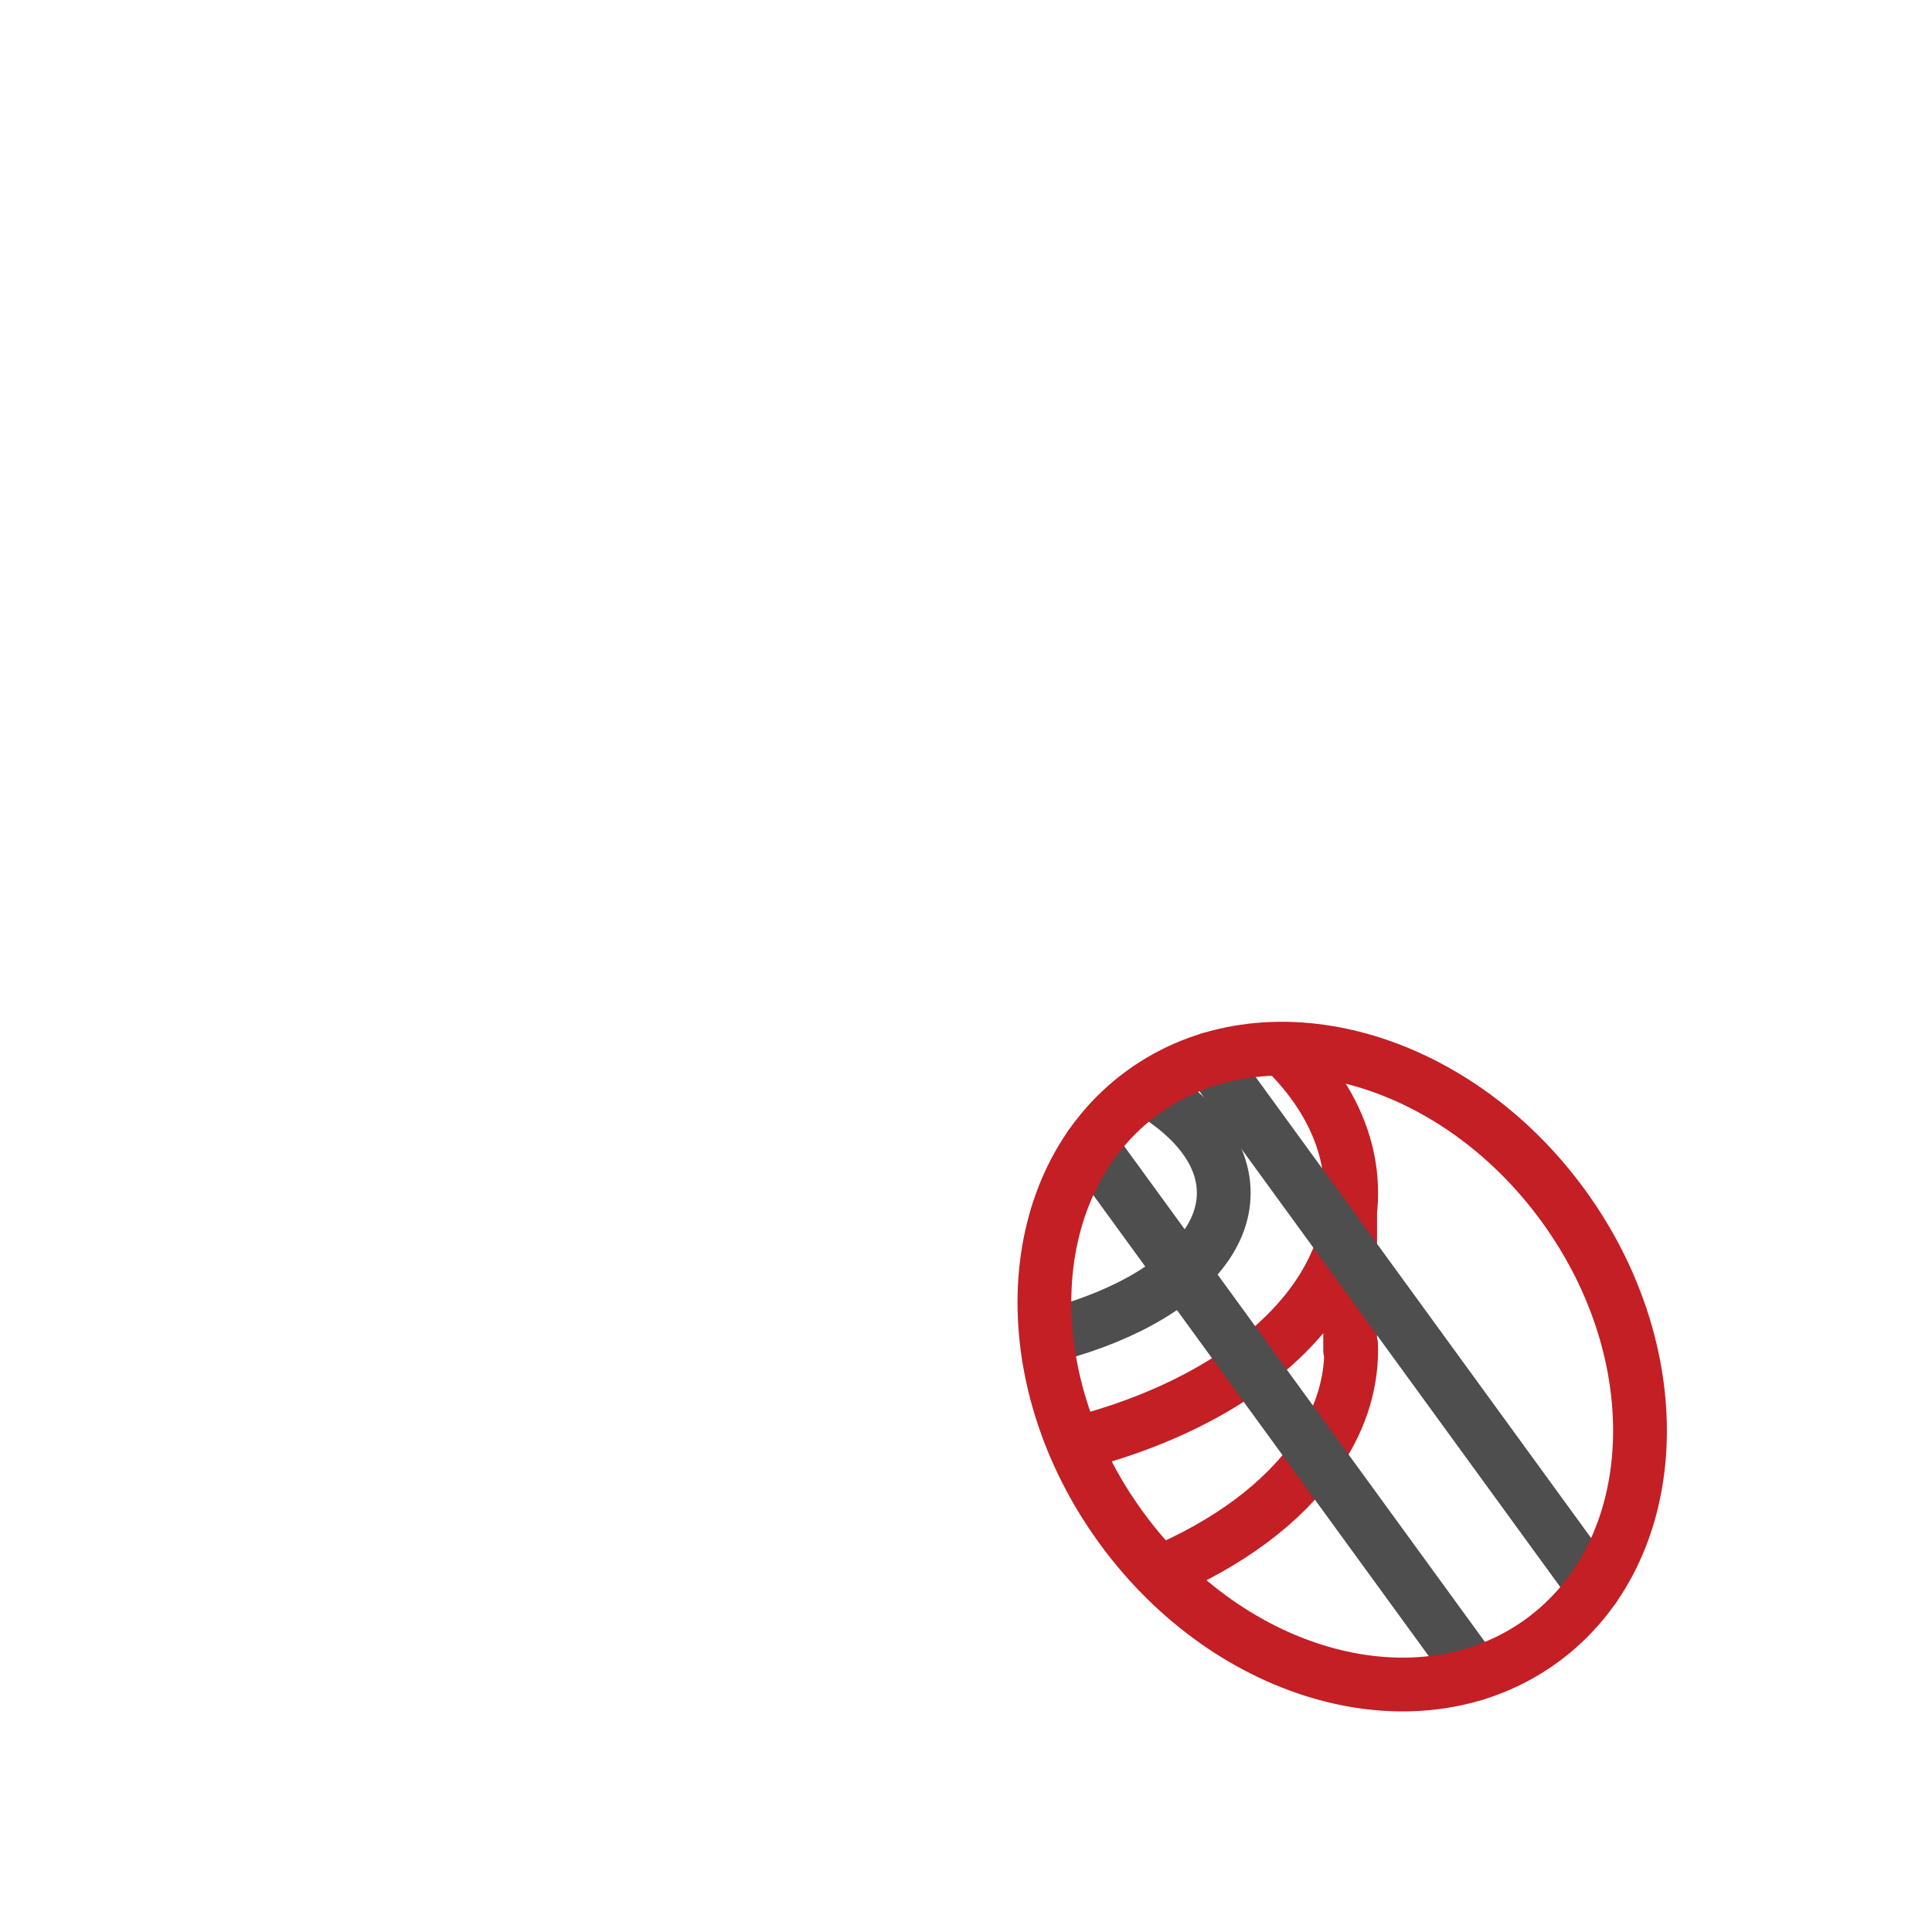 <svg xmlns="http://www.w3.org/2000/svg" width="430" height="430" style="width:100%;height:100%;transform:translate3d(0,0,0)" viewBox="0 0 430 430"><defs><clipPath id="e"><path d="M0 0h430v430H0z"/></clipPath><clipPath id="f"><path d="M0 0h430v430H0z"/></clipPath><filter id="a" width="100%" height="100%" x="0%" y="0%" filterUnits="objectBoundingBox"><feComponentTransfer in="SourceGraphic"><feFuncA tableValues="1.0 0.0" type="table"/></feComponentTransfer></filter><filter id="c" width="100%" height="100%" x="0%" y="0%" filterUnits="objectBoundingBox"><feComponentTransfer in="SourceGraphic"><feFuncA tableValues="1.0 0.0" type="table"/></feComponentTransfer></filter><path id="b" fill="red" d="M-1.373-75.449c-33.606.611-60.234 34.886-59.476 76.556.758 41.67 28.616 74.954 62.222 74.343 33.606-.611 60.234-34.887 59.476-76.557-.758-41.67-28.616-74.953-62.222-74.342z" style="display:block" transform="rotate(-35 631.701 -321.645)"/><path id="d" fill="red" d="M-1.373-75.449c-33.606.611-60.234 34.886-59.476 76.556.758 41.67 28.616 74.954 62.222 74.343 33.606-.611 60.234-34.887 59.476-76.557-.758-41.67-28.616-74.953-62.222-74.342z" style="display:block" transform="rotate(-35 631.701 -321.645)"/><mask id="h" mask-type="alpha"><g filter="url(#a)"><path fill="#fff" d="M0 0h430v430H0z" opacity="0"/><use xmlns:a0="http://www.w3.org/1999/xlink" a0:href="#b"/></g></mask><mask id="g" mask-type="alpha"><g filter="url(#c)"><path fill="#fff" d="M0 0h430v430H0z" opacity="0"/><use xmlns:a1="http://www.w3.org/1999/xlink" a1:href="#d"/></g></mask></defs><g clip-path="url(#e)"><g clip-path="url(#f)" style="display:block"><g fill="none" stroke-linecap="round" stroke-linejoin="round" stroke-width="11.97" mask="url(#g)" style="display:block"><path stroke="#C31F25" d="M101 265.775v34.95m199.5-35.176V300.5m-199.51-.04c0 33.38 44.71 60.45 99.87 60.45 21.22 0 40.89-4.01 57.06-10.84 15.31-6.45 27.48-15.44 34.87-25.96 5.11-7.27 7.94-15.26 7.94-23.65 0-.38-.01-.76-.02-1.14m-199.722-33.815c0 33.389 44.714 60.455 99.871 60.455s99.872-27.066 99.872-60.455c0-33.389-44.715-60.456-99.872-60.456s-99.871 27.067-99.871 60.456z" class="primary"/><path stroke="#4E4E4E" d="M129.351 265.505c0 19.761 32.015 35.78 71.508 35.78 39.493 0 71.508-16.019 71.508-35.78 0-19.761-32.015-35.78-71.508-35.78-39.493 0-71.508 16.019-71.508 35.78z" class="secondary"/></g><g mask="url(#h)" style="display:block"><path fill="none" stroke="#C31F25" stroke-linecap="round" stroke-linejoin="round" stroke-width="11.97" d="M100.988 129.773c0 41.362 44.715 74.892 99.872 74.892s99.871-33.53 99.871-74.892c0-41.362-44.714-74.893-99.871-74.893s-99.872 33.531-99.872 74.893zm28.364 0c0 27.229 32.015 49.303 71.508 49.303 39.493 0 71.508-22.074 71.508-49.303 0-27.229-32.015-49.303-71.508-49.303-39.493 0-71.508 22.074-71.508 49.303zm68.368-15.351-30.661 29.494m67.602-26.286-30.662 29.494" class="primary"/></g><path fill="none" class="secondary" style="display:none"/><path fill="none" class="secondary" style="display:none"/><path fill="none" class="secondary" style="display:none"/><path fill="none" class="secondary" style="display:none"/><path fill="none" class="secondary" style="display:none"/><path fill="none" class="secondary" style="display:none"/><path fill="none" class="secondary" style="display:none"/><path fill="none" class="secondary" style="display:none"/><path fill="none" class="secondary" style="display:none"/><path fill="none" class="secondary" style="display:none"/><path fill="none" class="secondary" style="display:none"/><path fill="none" class="secondary" style="display:none"/><path fill="none" class="secondary" style="display:none"/><path fill="none" class="secondary" style="display:none"/><path fill="none" class="secondary" style="display:none"/><path fill="none" class="secondary" style="display:none"/><path fill="none" class="secondary" style="display:none"/><path fill="none" class="secondary" style="display:none"/><path fill="none" class="secondary" style="display:none"/><path fill="none" class="secondary" style="display:none"/><path fill="none" class="secondary" style="display:none"/><path fill="none" class="secondary" style="display:none"/><path fill="none" class="secondary" style="display:none"/><path fill="none" class="secondary" style="display:none"/><path fill="none" class="secondary" style="display:none"/><path fill="none" class="secondary" style="display:none"/><g opacity="0"><path fill="none" stroke="#4E4E4E" stroke-linecap="round" stroke-linejoin="round" stroke-width="12.04" d="m86-9 3-1" class="secondary" opacity="1" style="display:block" transform="translate(257.5 66.5)"/></g><path fill="none" class="secondary" style="display:none"/><path fill="none" class="secondary" style="display:none"/><path fill="none" class="secondary" style="display:none"/><path fill="none" class="secondary" style="display:none"/><path fill="none" class="secondary" style="display:none"/><g opacity="0"><path fill="none" stroke="#4E4E4E" stroke-linecap="round" stroke-linejoin="round" stroke-width="12.04" d="m86-9 3-1" class="secondary" opacity="1" style="display:block" transform="rotate(44 160.618 465.29)"/></g><path fill="none" class="secondary" style="display:none"/><path fill="none" class="secondary" style="display:none"/><path fill="none" class="secondary" style="display:none"/><path fill="none" class="secondary" style="display:none"/><path fill="none" class="secondary" style="display:none"/><path fill="none" class="secondary" style="display:none"/><path fill="none" class="secondary" style="display:none"/><path fill="none" class="secondary" style="display:none"/><path fill="none" class="secondary" style="display:none"/><path fill="none" class="secondary" style="display:none"/><path fill="none" class="secondary" style="display:none"/><path fill="none" class="secondary" style="display:none"/><path fill="none" class="secondary" style="display:none"/><path fill="none" class="secondary" style="display:none"/><path fill="none" class="secondary" style="display:none"/><path fill="none" class="secondary" style="display:none"/><path fill="none" class="secondary" style="display:none"/><path fill="none" class="secondary" style="display:none"/><path fill="none" class="secondary" style="display:none"/><path fill="none" class="secondary" style="display:none"/><path fill="none" class="secondary" style="display:none"/><path fill="none" class="secondary" style="display:none"/><path fill="none" class="secondary" style="display:none"/><path fill="none" class="secondary" style="display:none"/><path fill="none" class="secondary" style="display:none"/><path fill="none" class="secondary" style="display:none"/><path fill="none" class="secondary" style="display:none"/><path fill="none" class="secondary" style="display:none"/><path fill="none" class="secondary" style="display:none"/><g opacity="0"><path fill="none" stroke="#4E4E4E" stroke-linecap="round" stroke-linejoin="round" stroke-width="12.04" d="m86-9 3-1" class="secondary" opacity="1" style="display:block" transform="matrix(-1 0 0 1 147.912 76.5)"/></g><path fill="none" class="secondary" style="display:none"/><path fill="none" class="secondary" style="display:none"/><path fill="none" class="secondary" style="display:none"/><path fill="none" class="secondary" style="display:none"/><path fill="none" class="secondary" style="display:none"/><g opacity="0"><path fill="none" stroke="#4E4E4E" stroke-linecap="round" stroke-linejoin="round" stroke-width="12.04" d="m86-9 3-1" class="secondary" opacity="1" style="display:block" transform="scale(-1 1) rotate(44 -54.464 -31.425)"/></g><path fill="none" class="secondary" style="display:none"/><path fill="none" class="secondary" style="display:none"/><path fill="none" class="secondary" style="display:none"/><g fill="none" stroke-linecap="round" stroke-linejoin="round" stroke-width="11.97" style="display:block"><path stroke="#4E4E4E" d="M328.285 372.57 242.73 254.996m112.008 98.325-85.555-117.574" class="secondary"/><path stroke="#C31F25" d="M254.33 243.143c-27.178 19.776-29.331 63.126-4.81 96.825 24.522 33.7 66.433 44.986 93.611 25.21 27.178-19.777 29.33-63.127 4.809-96.826-24.522-33.7-66.432-44.985-93.61-25.209z" class="primary"/></g></g></g></svg>